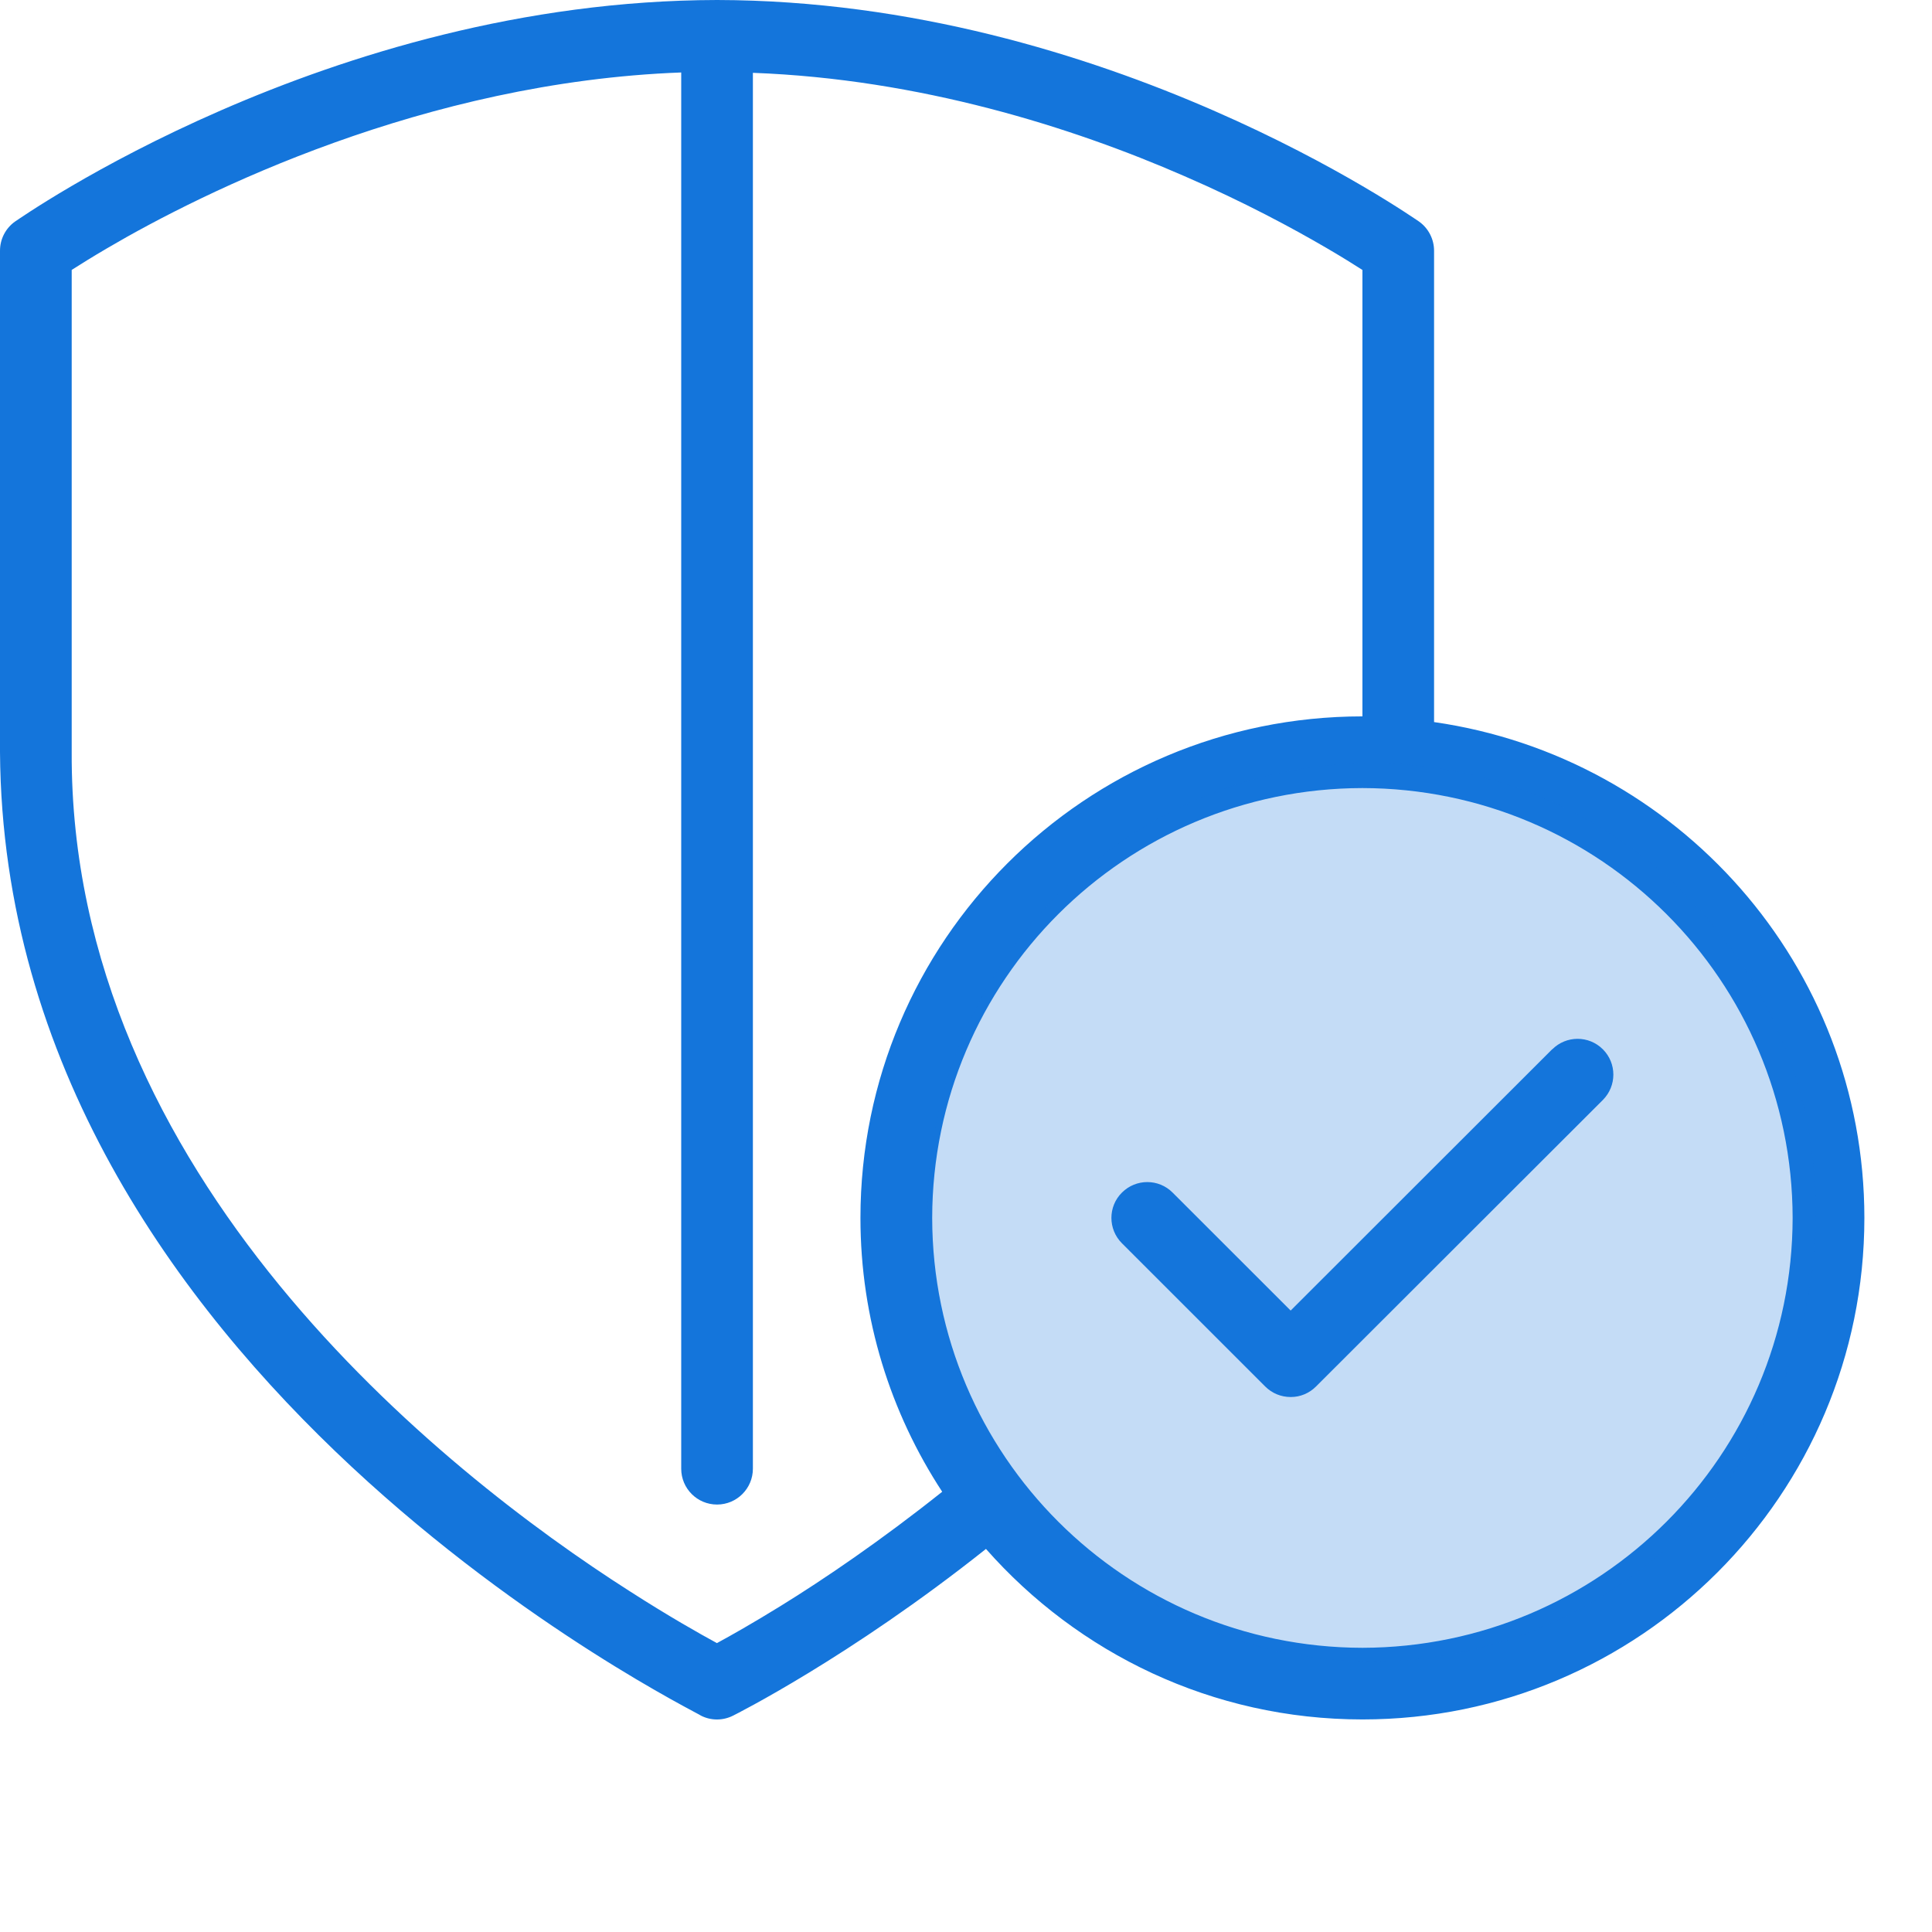 <?xml version="1.0" encoding="UTF-8"?>
<svg width="200px" height="200px" viewBox="0 0 200 200" version="1.1" xmlns="http://www.w3.org/2000/svg" xmlns:xlink="http://www.w3.org/1999/xlink">
    <title>protect-it13d-8x-predict-prevent</title>
    <g id="BlackBerry-Cyber-Suite" stroke="none" stroke-width="1" fill="none" fill-rule="evenodd">
        <g id="BlackBerry-Protect" transform="translate(-2276, -6131)" fill-rule="nonzero">
            <g id="it13" transform="translate(355, 5362)">
                <g id="Card-4" transform="translate(1793, 648)">
                    <g id="protect-it13d-8x-predict-prevent" transform="translate(128, 121)">
                        <path d="M148.454,74.749 L148.454,25.955 C148.454,24.757 147.868,23.618 146.884,22.925 C146.572,22.754 114.601,0.07 74.231,0 C33.857,0.07 1.878,22.754 1.57,22.925 C0.583,23.618 0,24.749 0,25.955 L0,77.871 C0.442,142.404 72.42,177.333 72.579,177.611 C73.091,177.87 73.659,178 74.22,178 C74.791,178 75.363,177.867 75.886,177.603 C76.042,177.525 87.923,171.592 102.067,160.345 C111.587,171.14 125.495,177.996 141.038,177.996 C169.732,177.996 192.993,154.745 193,126.08 C192.993,99.928 173.626,78.361 148.454,74.749 M80.808,166.252 C77.901,168.047 75.634,169.326 74.216,170.094 C72.423,169.119 69.265,167.339 65.215,164.739 C45.659,152.275 7.241,121.622 7.422,77.871 L7.422,27.942 C8.299,27.382 9.531,26.611 11.12,25.68 C21.052,19.854 43.948,8.485 70.519,7.502 L70.519,152.038 C70.519,154.089 72.175,155.75 74.231,155.75 C76.276,155.75 77.939,154.089 77.939,152.038 L77.939,7.539 C95.234,8.181 110.99,13.161 122.603,18.23 C128.827,20.93 133.864,23.652 137.334,25.68 C138.927,26.611 140.163,27.382 141.038,27.946 L141.038,74.159 C112.333,74.167 89.073,97.403 89.073,126.08 C89.073,136.548 92.202,146.275 97.536,154.426 C91.196,159.477 85.28,163.493 80.808,166.252 M141.038,170.58 C116.435,170.531 96.537,150.658 96.5,126.08 C96.537,101.501 116.435,81.624 141.038,81.58 C165.639,81.624 185.529,101.501 185.573,126.08 C185.529,150.658 165.639,170.531 141.038,170.58 M160.684,108.632 L160.676,108.624 L133.608,135.669 L121.39,123.458 C119.946,122.004 117.593,122.004 116.141,123.458 C114.69,124.897 114.69,127.248 116.141,128.701 L130.98,143.535 C131.678,144.232 132.61,144.618 133.608,144.618 L133.638,144.618 C134.614,144.618 135.538,144.225 136.228,143.535 L165.928,113.868 C167.376,112.411 167.376,110.071 165.928,108.624 C164.477,107.171 162.127,107.182 160.684,108.632" id="Fill-160" fill="#1475DB"></path>
                        <path d="M142.002,172 C116.59,171.95 96.038,151.184 96,125.5 C96.038,99.817 116.59,79.046 142.002,79 C167.41,79.046 187.954,99.817 188,125.5 C187.954,151.184 167.41,171.95 142.002,172" id="Path" fill-opacity="0.25" fill="#1475DC"></path>
                    </g>
                </g>
            </g>
        </g>
    </g>
</svg>